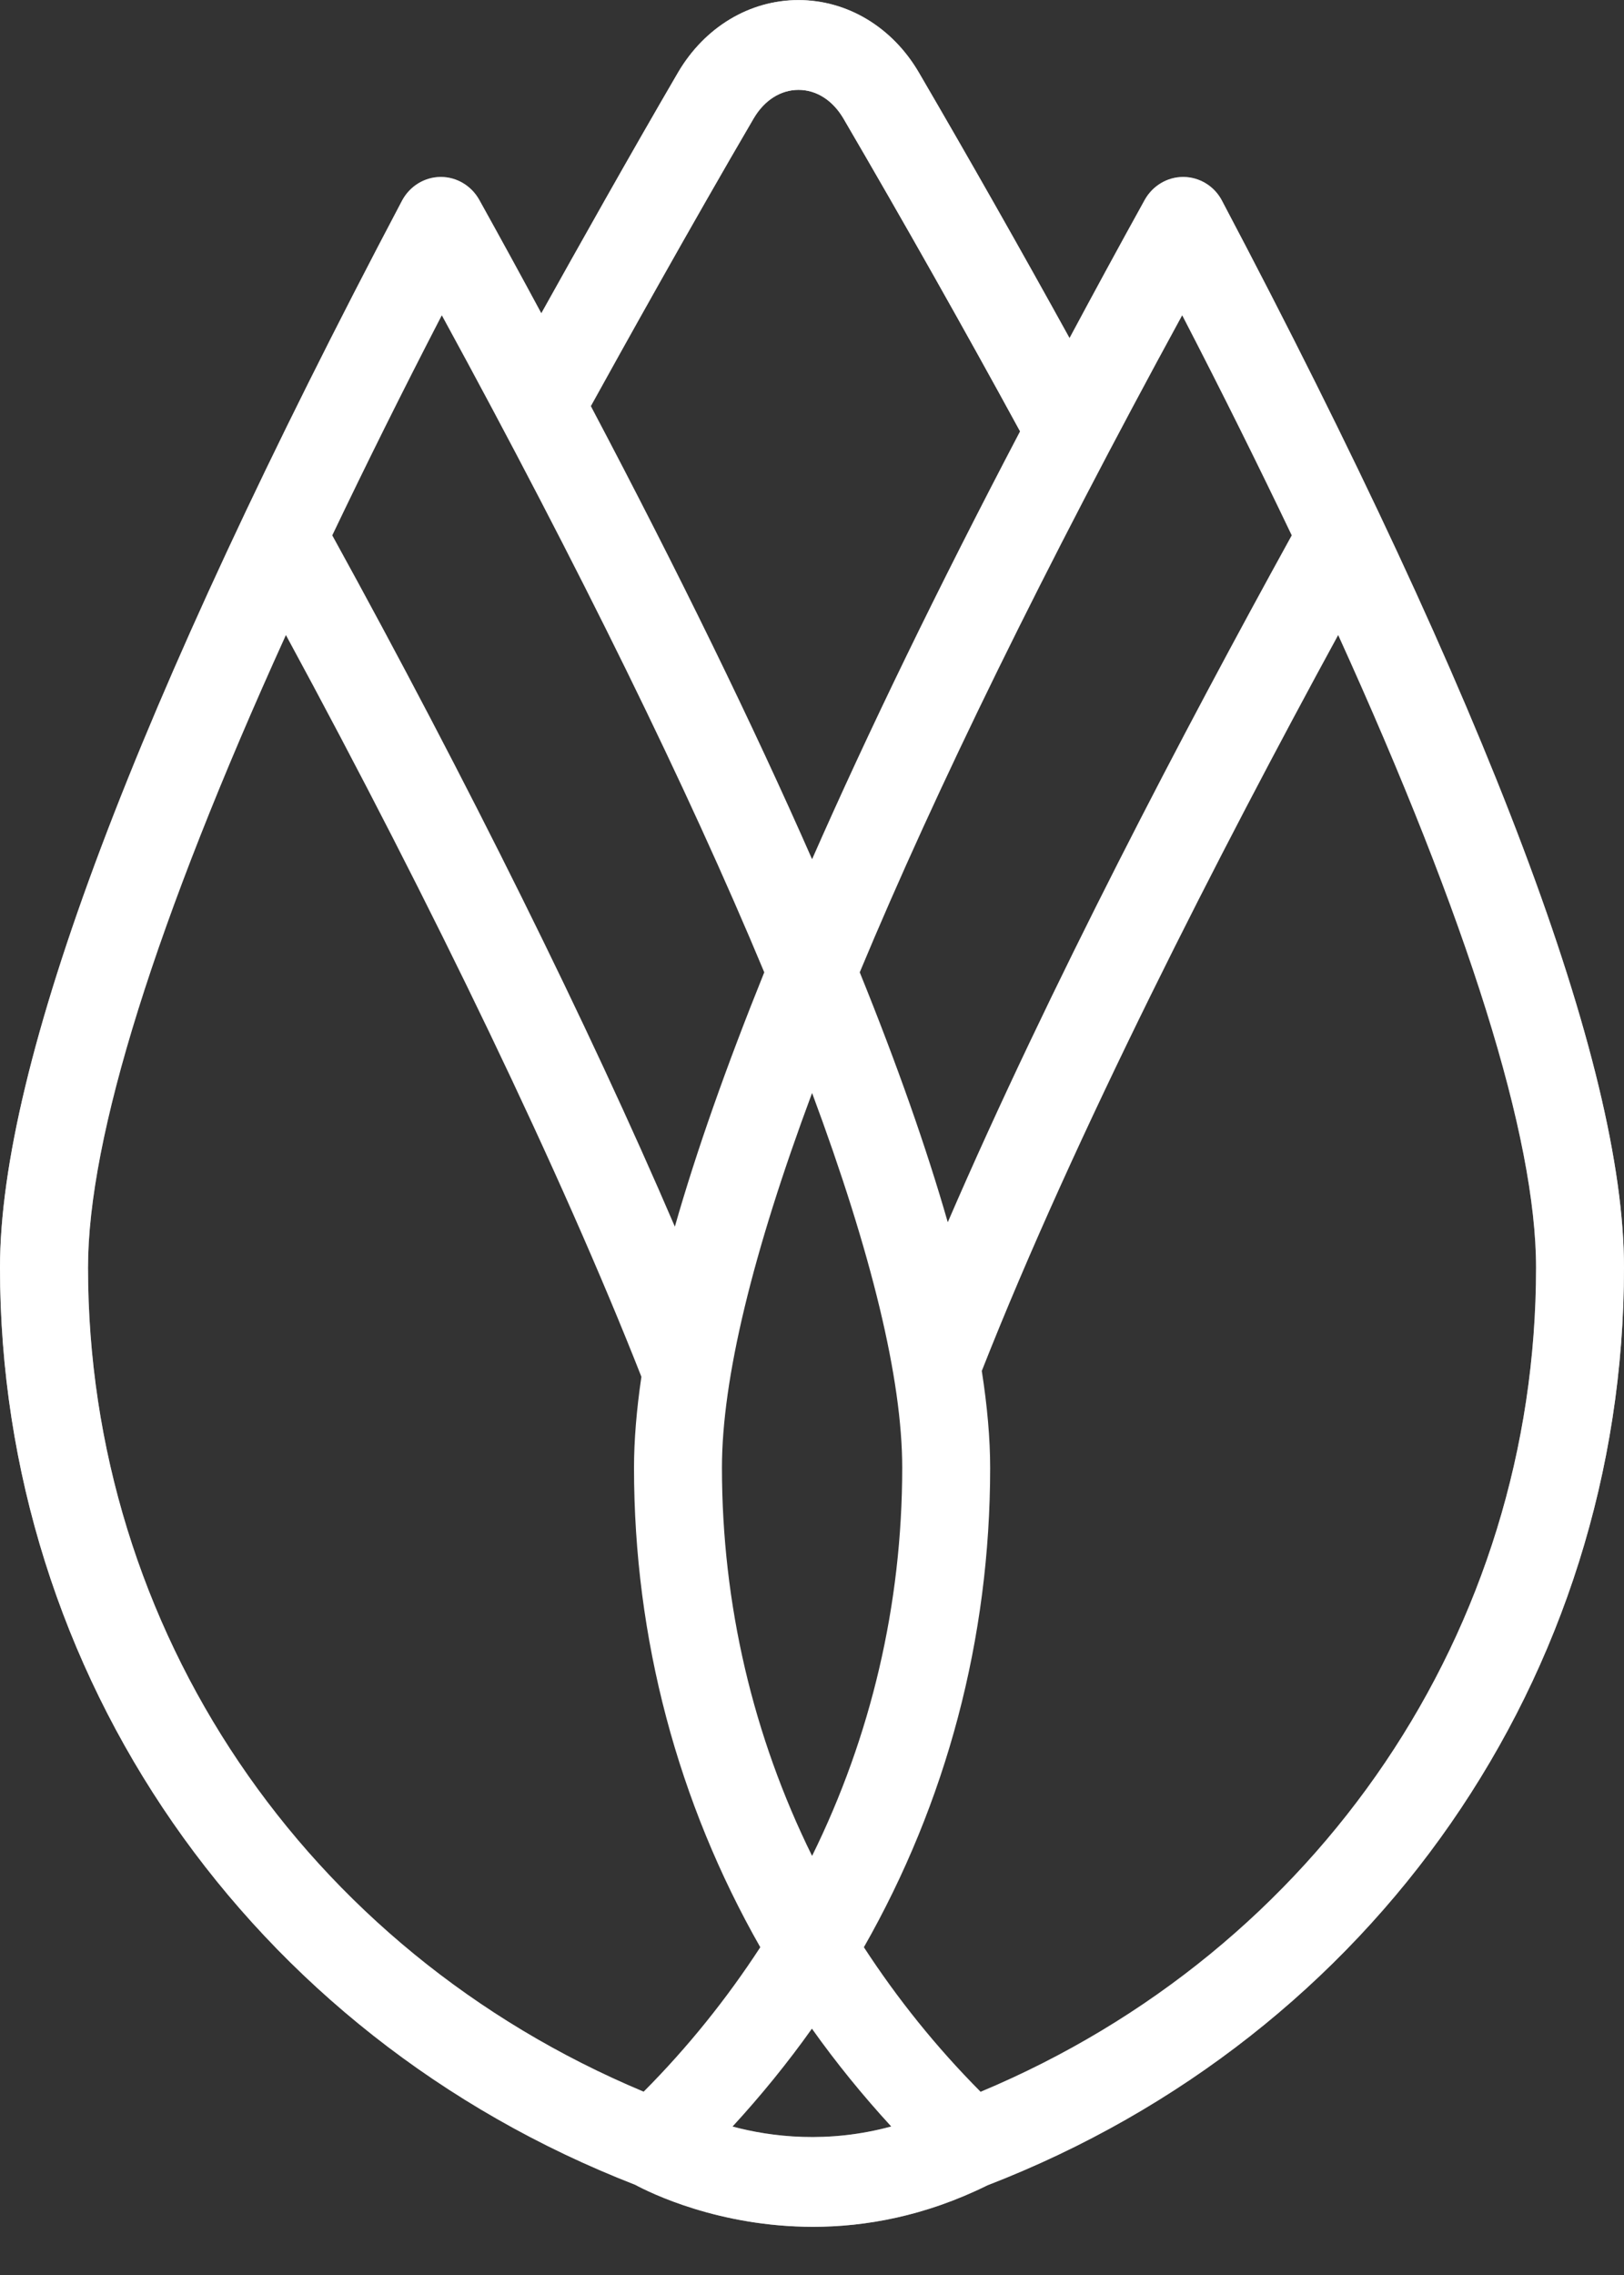 <svg xmlns="http://www.w3.org/2000/svg" width="20" height="28" viewBox="0 0 20 28" fill="none"><rect x="0" y="0" width="20" height="28" fill="#333333" stroke="none"/><g clip-path="url(#clip0_17_192)"><path d="M20 15.6C20 13.108 18.334 8.689 15.048 2.468C14.955 2.291 14.774 2.18 14.576 2.178H14.57C14.375 2.178 14.195 2.286 14.098 2.459C13.776 3.04 13.468 3.607 13.171 4.161C12.575 3.081 11.942 1.966 11.315 0.892C10.989 0.335 10.435 0.002 9.833 0.002C9.232 0.002 8.678 0.335 8.351 0.892C7.765 1.896 7.103 3.074 6.667 3.856C6.421 3.399 6.166 2.934 5.902 2.459C5.805 2.286 5.625 2.178 5.43 2.178H5.424C5.227 2.18 5.047 2.291 4.952 2.468C1.666 8.689 0 13.106 0 15.6C0 20.616 3.069 25.042 7.821 26.889C8.007 26.989 8.854 27.407 10.014 27.407C10.655 27.407 11.39 27.277 12.161 26.896C16.923 25.055 20 20.623 20 15.6ZM14.559 3.88C15.05 4.828 15.498 5.731 15.908 6.589C14.596 8.968 12.926 12.142 11.672 15.043C11.41 14.13 11.049 13.104 10.588 11.967C11.532 9.702 12.861 6.993 14.559 3.88ZM10.001 13.452C10.735 15.424 11.111 16.975 11.111 18.064C11.111 19.75 10.726 21.372 10.001 22.842C9.275 21.37 8.891 19.748 8.891 18.064C8.891 16.975 9.266 15.424 10.001 13.452ZM9.281 1.457C9.412 1.234 9.613 1.106 9.833 1.106C10.054 1.106 10.254 1.234 10.386 1.457C11.127 2.726 11.878 4.055 12.562 5.309C11.546 7.245 10.694 9.001 10.001 10.575C9.272 8.918 8.364 7.056 7.276 4.997C7.621 4.373 8.517 2.763 9.281 1.457ZM5.441 3.88C7.138 6.991 8.468 9.702 9.412 11.967C8.944 13.127 8.576 14.169 8.311 15.097C7.245 12.614 5.758 9.615 4.092 6.589C4.502 5.731 4.95 4.828 5.441 3.88ZM1.084 15.6C1.084 13.993 1.919 11.341 3.521 7.816C5.344 11.176 6.917 14.45 7.899 16.945C7.839 17.352 7.808 17.728 7.808 18.066C7.808 20.17 8.348 22.184 9.363 23.966C8.951 24.598 8.474 25.194 7.927 25.744C3.758 24 1.084 20.054 1.084 15.6ZM9.02 26.174C9.374 25.789 9.702 25.386 9.999 24.968C10.296 25.386 10.624 25.789 10.976 26.172C10.194 26.384 9.503 26.302 9.018 26.172L9.02 26.174ZM12.075 25.744C11.528 25.194 11.051 24.598 10.639 23.966C11.654 22.184 12.194 20.17 12.194 18.066C12.194 17.707 12.159 17.31 12.091 16.873C13.245 13.946 15.024 10.486 16.48 7.816C18.084 11.343 18.917 13.995 18.917 15.602C18.917 20.056 16.244 24.001 12.075 25.746V25.744Z" fill="white"></path><path opacity="0.65" d="M20 15.6C20 13.108 18.334 8.689 15.048 2.468C14.955 2.291 14.774 2.18 14.576 2.178H14.57C14.375 2.178 14.195 2.286 14.098 2.459C13.776 3.04 13.468 3.607 13.171 4.161C12.575 3.081 11.942 1.966 11.315 0.892C10.989 0.335 10.435 0.002 9.833 0.002C9.232 0.002 8.678 0.335 8.351 0.892C7.765 1.896 7.103 3.074 6.667 3.856C6.421 3.399 6.166 2.934 5.902 2.459C5.805 2.286 5.625 2.178 5.43 2.178H5.424C5.227 2.18 5.047 2.291 4.952 2.468C1.666 8.689 0 13.106 0 15.6C0 20.616 3.069 25.042 7.821 26.889C8.007 26.989 8.854 27.407 10.014 27.407C10.655 27.407 11.39 27.277 12.161 26.896C16.923 25.055 20 20.623 20 15.6ZM14.559 3.88C15.05 4.828 15.498 5.731 15.908 6.589C14.596 8.968 12.926 12.142 11.672 15.043C11.41 14.13 11.049 13.104 10.588 11.967C11.532 9.702 12.861 6.993 14.559 3.88ZM10.001 13.452C10.735 15.424 11.111 16.975 11.111 18.064C11.111 19.75 10.726 21.372 10.001 22.842C9.275 21.37 8.891 19.748 8.891 18.064C8.891 16.975 9.266 15.424 10.001 13.452ZM9.281 1.457C9.412 1.234 9.613 1.106 9.833 1.106C10.054 1.106 10.254 1.234 10.386 1.457C11.127 2.726 11.878 4.055 12.562 5.309C11.546 7.245 10.694 9.001 10.001 10.575C9.272 8.918 8.364 7.056 7.276 4.997C7.621 4.373 8.517 2.763 9.281 1.457ZM5.441 3.88C7.138 6.991 8.468 9.702 9.412 11.967C8.944 13.127 8.576 14.169 8.311 15.097C7.245 12.614 5.758 9.615 4.092 6.589C4.502 5.731 4.95 4.828 5.441 3.88ZM1.084 15.6C1.084 13.993 1.919 11.341 3.521 7.816C5.344 11.176 6.917 14.45 7.899 16.945C7.839 17.352 7.808 17.728 7.808 18.066C7.808 20.17 8.348 22.184 9.363 23.966C8.951 24.598 8.474 25.194 7.927 25.744C3.758 24 1.084 20.054 1.084 15.6ZM9.02 26.174C9.374 25.789 9.702 25.386 9.999 24.968C10.296 25.386 10.624 25.789 10.976 26.172C10.194 26.384 9.503 26.302 9.018 26.172L9.02 26.174ZM12.075 25.744C11.528 25.194 11.051 24.598 10.639 23.966C11.654 22.184 12.194 20.17 12.194 18.066C12.194 17.707 12.159 17.31 12.091 16.873C13.245 13.946 15.024 10.486 16.48 7.816C18.084 11.343 18.917 13.995 18.917 15.602C18.917 20.056 16.244 24.001 12.075 25.746V25.744Z" fill="url(#paint0_radial_17_192)"></path><path opacity="0.65" d="M13.171 4.159C12.575 3.079 11.942 1.964 11.315 0.89C10.989 0.333 10.435 0 9.833 0C9.232 0 8.678 0.333 8.351 0.89C7.764 1.894 7.103 3.072 6.667 3.854C6.534 3.607 7.418 5.264 7.278 4.997C7.622 4.372 8.517 2.763 9.283 1.457C9.414 1.234 9.614 1.106 9.835 1.106C10.056 1.106 10.256 1.234 10.387 1.457C11.129 2.726 11.88 4.055 12.563 5.309C12.48 5.471 13.258 4.005 13.174 4.159H13.171Z" fill="url(#paint1_radial_17_192)"></path></g><defs><radialGradient id="paint0_radial_17_192" cx="0" cy="0" r="1" gradientUnits="userSpaceOnUse" gradientTransform="translate(10.001 13.691) scale(11.051 16.224)"><stop offset="0.66" stop-color="white" stop-opacity="0"></stop><stop offset="0.88" stop-color="white"></stop><stop offset="0.9" stop-color="white"></stop><stop offset="0.92" stop-color="white"></stop><stop offset="0.94" stop-color="white"></stop><stop offset="0.96" stop-color="white"></stop><stop offset="0.98" stop-color="white"></stop><stop offset="1" stop-color="white"></stop></radialGradient><radialGradient id="paint1_radial_17_192" cx="0" cy="0" r="1" gradientUnits="userSpaceOnUse" gradientTransform="translate(9.853 1.732) scale(5.215 5.316)"><stop stop-color="white"></stop><stop offset="0.143" stop-color="white"></stop><stop offset="0.286" stop-color="white"></stop><stop offset="0.429" stop-color="white"></stop><stop offset="0.571" stop-color="white"></stop><stop offset="0.714" stop-color="white"></stop><stop offset="0.857" stop-color="white"></stop><stop offset="1" stop-color="white"></stop></radialGradient><clipPath id="clip0_17_192"><rect width="20" height="27.407" fill="white"></rect></clipPath></defs></svg>